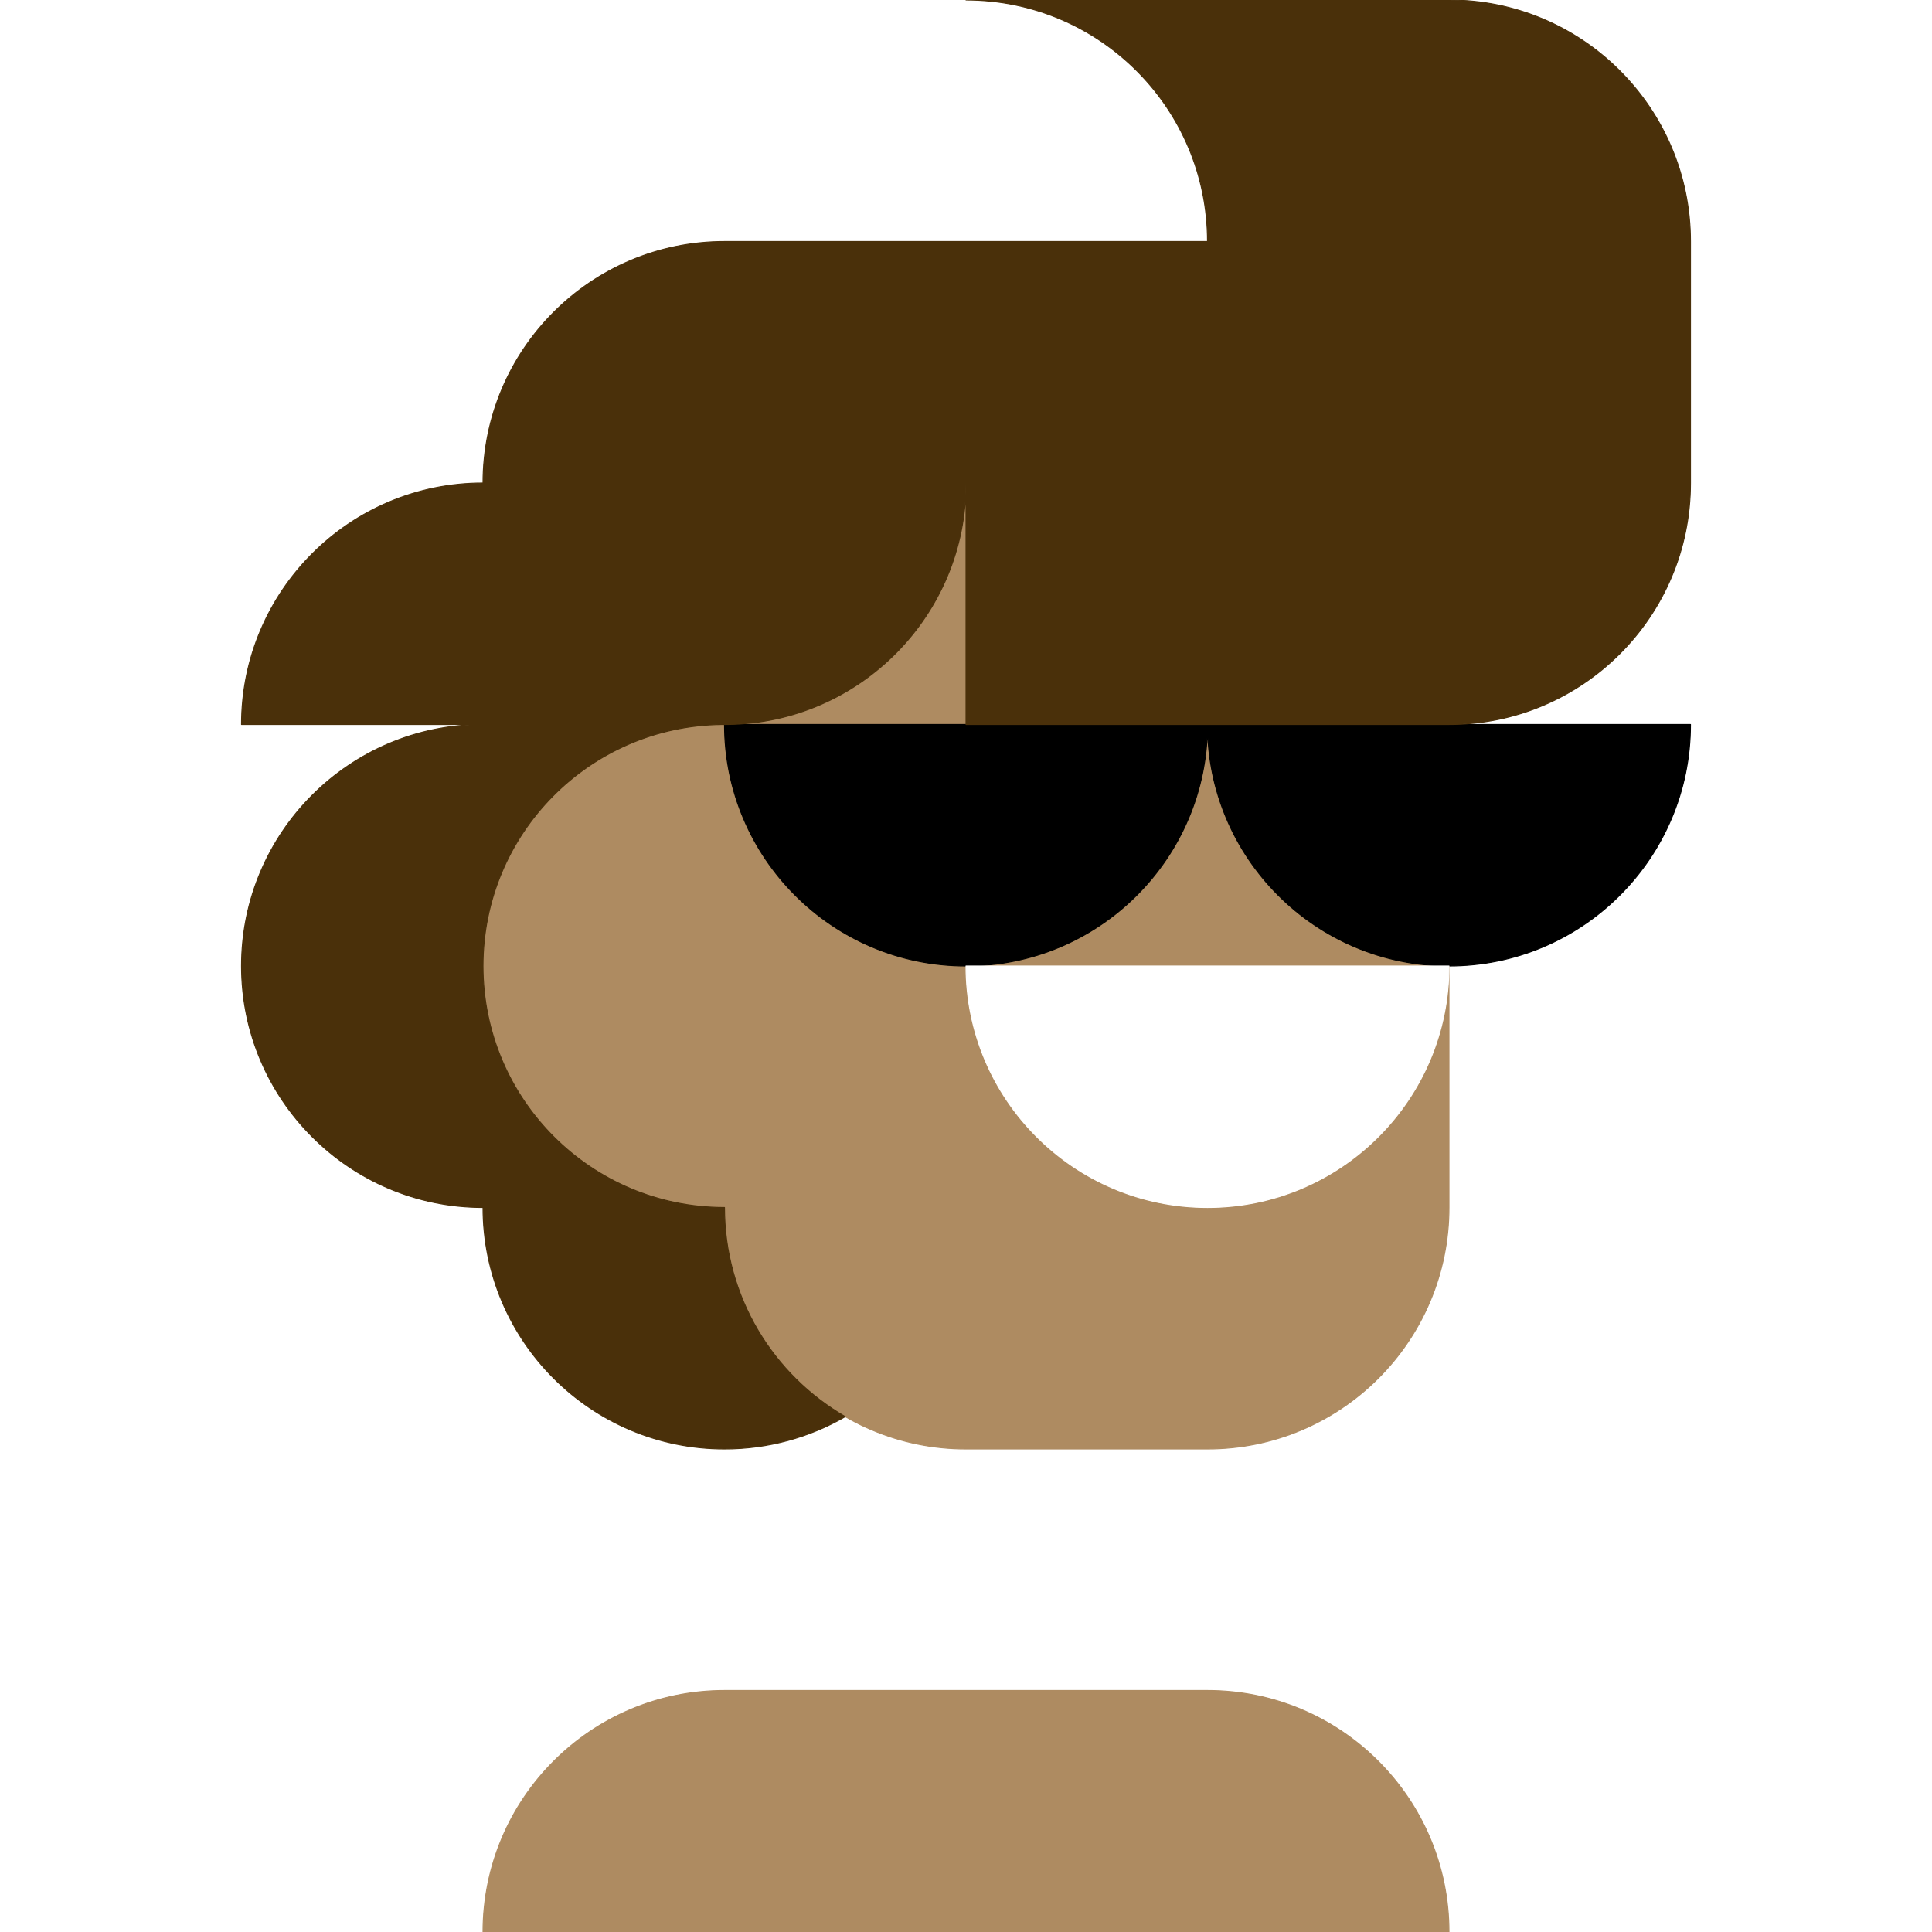 <?xml version='1.0' encoding='utf-8'?>
<svg xmlns="http://www.w3.org/2000/svg" viewBox="0 0 1024 1024" fill="none">
<rect x="0" y="0" width="1024" height="1024" fill="#808080" stroke="none"/>
<rect width="1024" height="1024" fill="white" stroke="white" stroke-width="0.5" stroke-linejoin="round" />
<path d="M640 896C710.692 896 768 953.308 768 1024H256C256 953.308 313.308 896 384 896H640ZM640 256C710.692 256 768 313.308 768 384V640C768 710.692 710.692 768 640 768H512C441.308 768 384 710.692 384 640C313.308 640 256 582.692 256 512C256 441.308 313.308 384 384 384C384 313.308 441.308 256 512 256H640Z" fill="#AE8B61" stroke="#AE8B61" stroke-width="0.5" stroke-linejoin="round" />
<path d="M640 384C640 454.692 582.692 512 512 512C441.308 512 384 454.692 384 384H640ZM896 384C896 454.692 838.692 512 768 512C697.308 512 640 454.692 640 384H896Z" fill="black" stroke="black" stroke-width="0.5" stroke-linejoin="round" />
<path d="M768 512C768 582.692 710.692 640 640 640C569.308 640 512 582.692 512 512H768Z" fill="white" stroke="white" stroke-width="0.5" stroke-linejoin="round" />
<path d="M768 0C838.692 0 896 57.308 896 128V256C896 326.692 838.692 384 768 384H512V256C512 326.14 455.584 383.104 385.654 383.989L382.346 384.011C312.416 384.896 256 441.86 256 512C256 582.692 313.308 640 384 640C384 687.378 409.741 728.741 448 750.873C429.173 761.764 407.315 768 384 768C313.308 768 256 710.692 256 640C185.308 640 128 582.692 128 512C128 441.308 185.308 384 256 384H128C128 313.308 185.308 256 256 256C256 185.308 313.308 128 384 128H640C640 57.308 582.692 0 512 0H768Z" fill="#4A300A" stroke="#4A300A" stroke-width="0.5" stroke-linejoin="round" />
</svg>